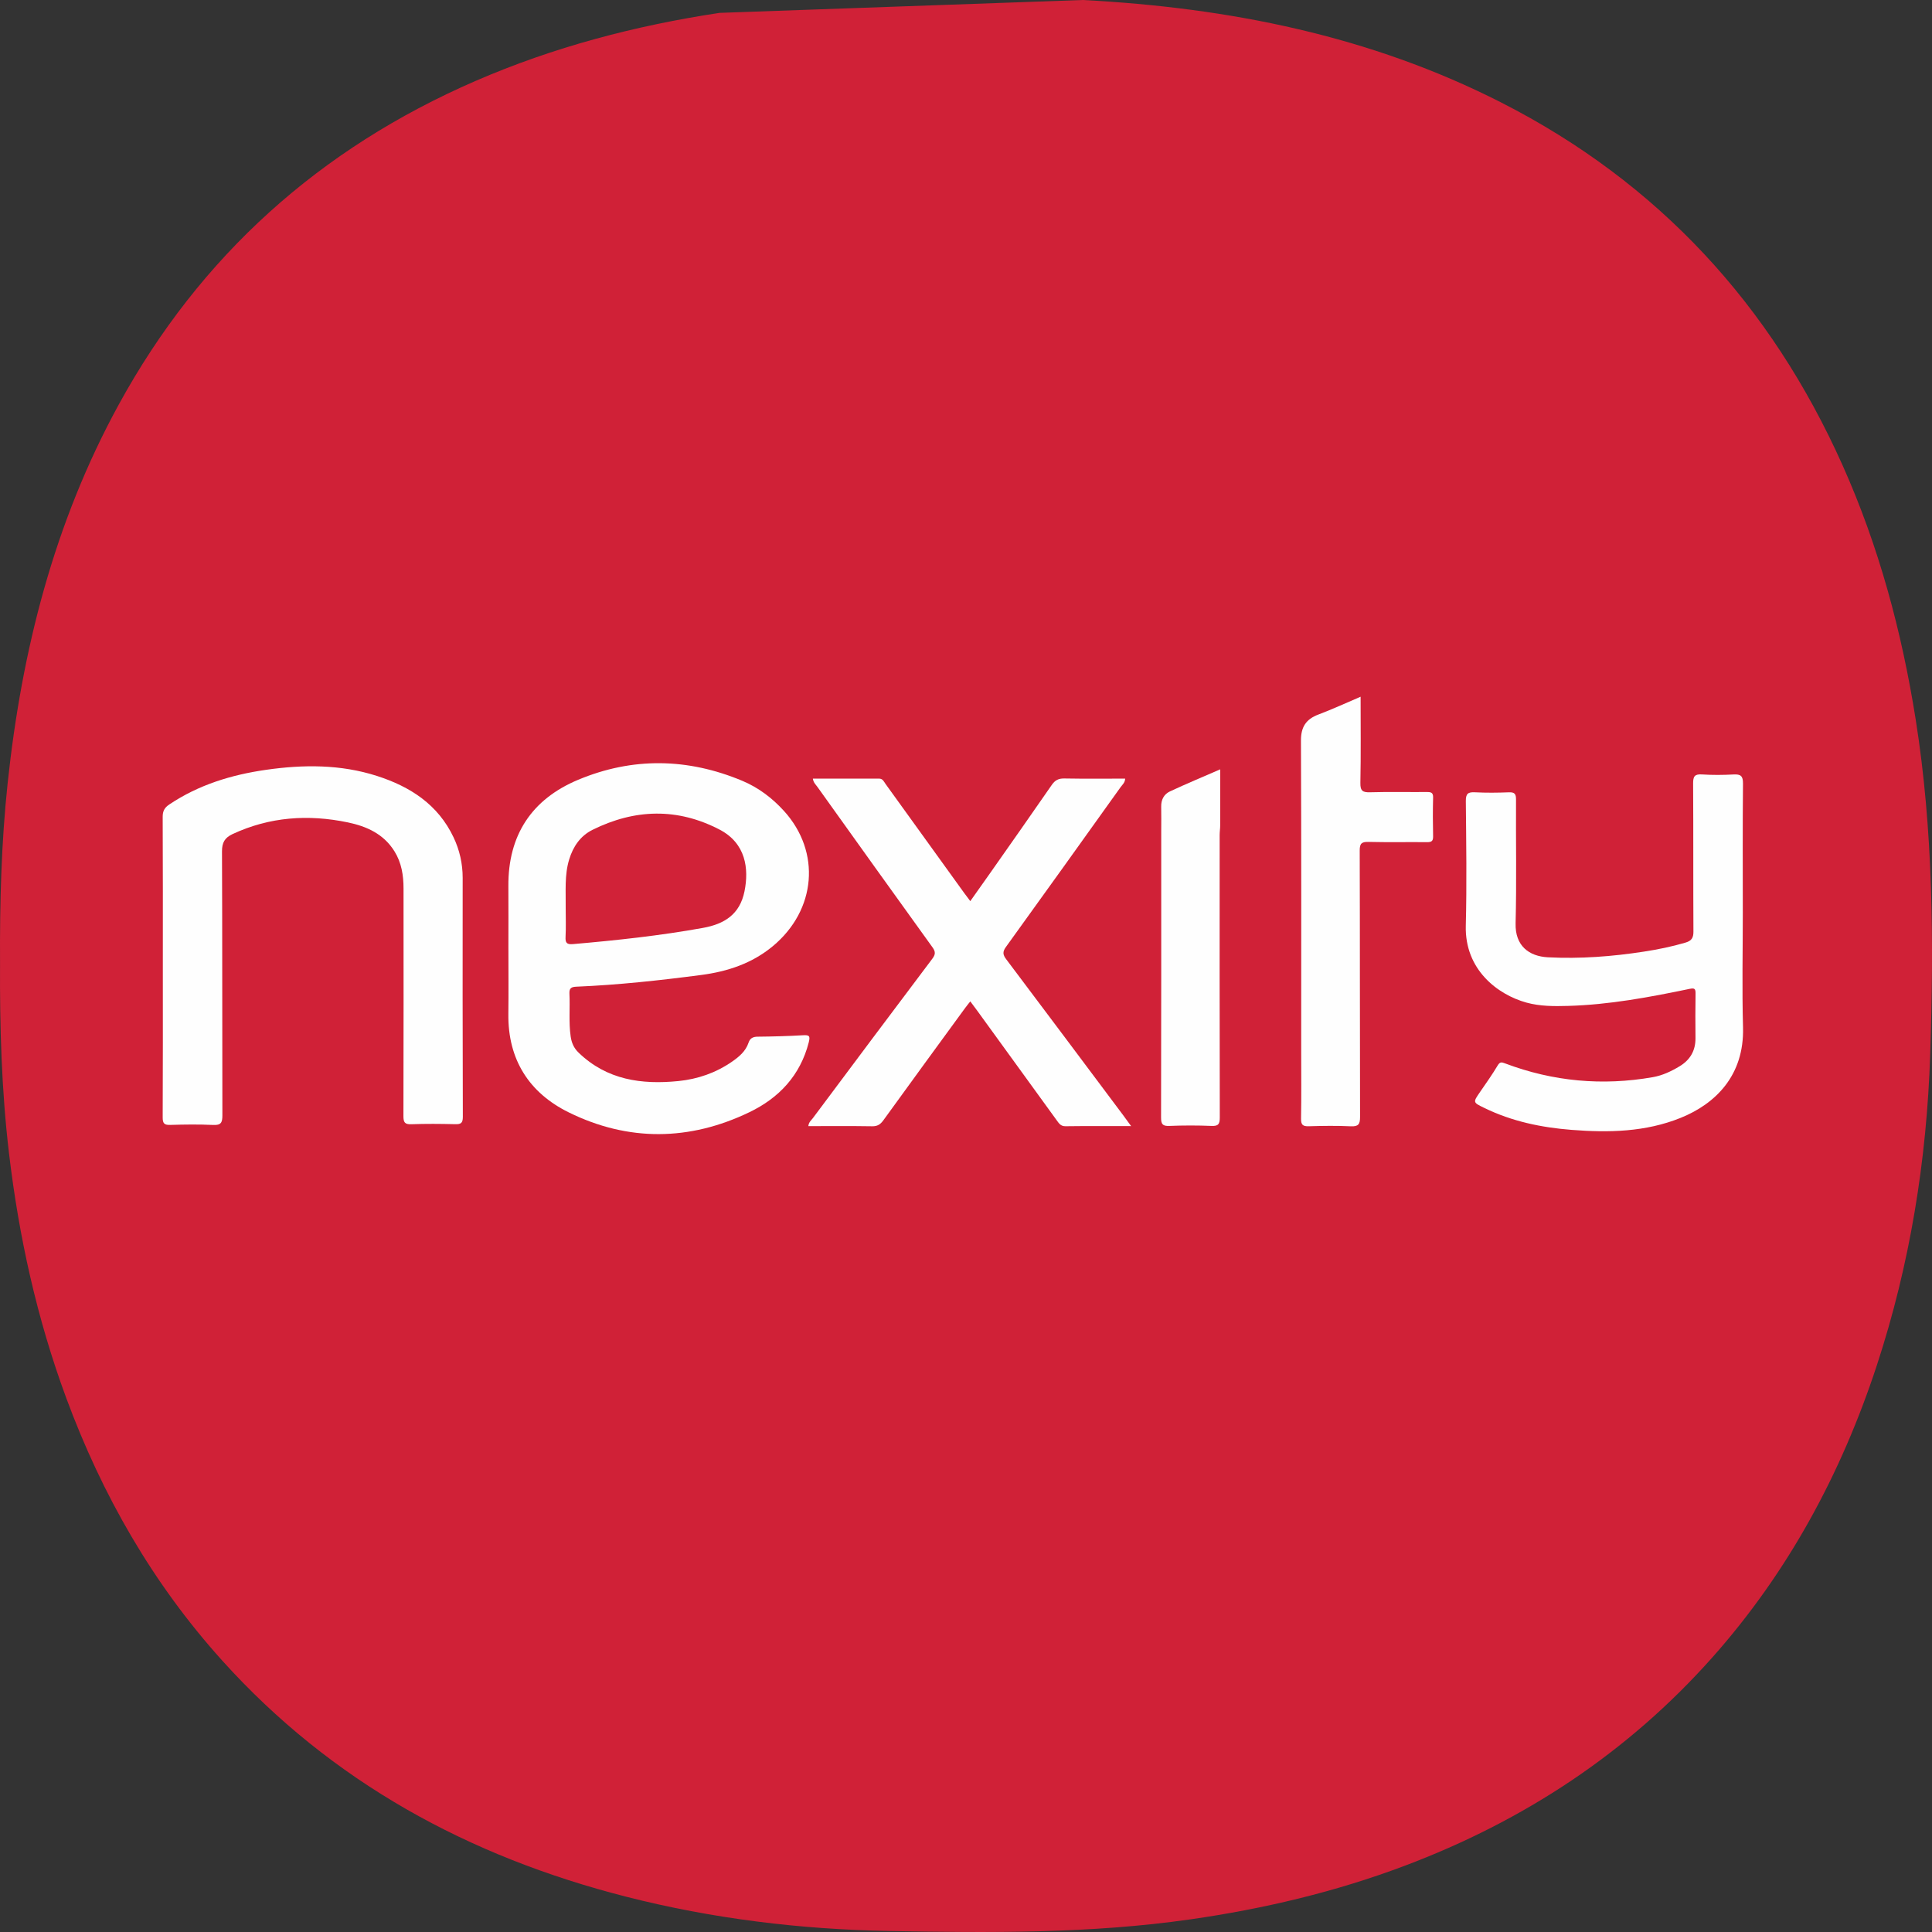 <svg width="400" height="400" viewBox="0 0 400 400" fill="none" xmlns="http://www.w3.org/2000/svg">
<rect x="0" y="0" width="400" height="400" fill="#333333" stroke="none"/>
<g clip-path="url(#clip0_8_109)">
<path d="M224.157 0C254.413 1.58 283.66 7.375 310.88 21.258C343.348 37.816 366.634 63.118 381.479 96.316C388.995 113.123 393.73 130.734 396.612 148.883C400.268 171.894 400.382 195.064 399.628 218.26C398.914 240.242 395.439 261.784 388.566 282.716C381.221 305.084 370.253 325.429 354.574 343.095C336.985 362.91 315.498 376.997 290.791 386.304C276.439 391.71 261.611 395.212 246.447 397.385C225.748 400.354 204.929 400.169 184.106 399.793C165.695 399.461 147.509 397.251 129.649 392.696C97.1 384.395 68.684 368.964 45.991 343.786C31.612 327.834 21.134 309.525 13.711 289.431C7.653 273.027 3.906 256.076 1.859 238.722C0.314 225.652 -0.065 212.541 0.009 199.404C-0.061 186.937 0.267 174.484 1.591 162.077C4.519 134.592 11.218 108.199 24.575 83.782C41.454 52.929 66.228 30.759 98.401 16.78C114.603 9.74 131.532 5.306 148.964 2.666" fill="#D02137"/>
<path d="M105.258 196.535C105.258 192.175 105.284 187.819 105.254 183.458C105.181 172.903 110.09 165.468 119.694 161.45C130.973 156.731 142.407 156.932 153.696 161.664C157.03 163.063 159.889 165.226 162.318 167.903C170.012 176.371 169.003 188.422 160.003 195.895C155.697 199.47 150.63 201.147 145.161 201.862C136.583 202.985 127.987 203.918 119.342 204.283C118.32 204.327 117.834 204.558 117.894 205.722C118.042 208.677 117.723 211.645 118.152 214.593C118.34 215.891 118.792 216.975 119.798 217.944C125.662 223.599 132.843 224.591 140.476 223.82C144.457 223.417 148.194 222.13 151.528 219.825C153.016 218.796 154.383 217.669 154.983 215.868C155.288 214.949 155.894 214.644 156.88 214.633C160.006 214.603 163.132 214.519 166.252 214.338C167.556 214.265 167.784 214.472 167.438 215.827C165.683 222.673 161.266 227.332 155.15 230.273C142.748 236.243 130.075 236.381 117.74 230.3C109.564 226.268 105.137 219.379 105.251 209.948C105.305 205.477 105.261 201.006 105.261 196.535H105.258Z" fill="#FEFEFE"/>
<path d="M33.714 200.144C33.714 189.804 33.738 179.464 33.684 169.127C33.677 167.916 34.066 167.215 35.055 166.554C41.12 162.489 47.902 160.416 55.03 159.39C62.774 158.273 70.511 158.226 78.061 160.655C84.931 162.865 90.681 166.564 93.901 173.356C95.161 176.012 95.794 178.816 95.791 181.778C95.778 198.266 95.768 214.754 95.825 231.239C95.828 232.58 95.372 232.782 94.203 232.751C91.19 232.674 88.171 232.651 85.159 232.761C83.795 232.812 83.523 232.352 83.526 231.081C83.567 215.378 83.557 199.671 83.547 183.968C83.547 181.258 83.151 178.649 81.677 176.267C79.435 172.652 75.906 171.079 72.009 170.267C63.826 168.563 55.831 169.11 48.147 172.689C46.552 173.43 45.952 174.429 45.962 176.274C46.042 194.493 45.996 212.715 46.042 230.934C46.046 232.409 45.758 232.99 44.142 232.912C41.19 232.772 38.225 232.808 35.266 232.902C34.016 232.943 33.677 232.6 33.684 231.333C33.738 220.939 33.714 210.541 33.714 200.148V200.144Z" fill="#FEFEFE"/>
<path d="M234.187 233.147C229.415 233.147 225.008 233.114 220.602 233.174C219.61 233.188 219.245 232.584 218.792 231.96C213.287 224.37 207.784 216.78 202.279 209.19C201.856 208.61 201.421 208.04 200.888 207.325C200.456 207.879 200.084 208.331 199.742 208.801C194.116 216.508 188.479 224.212 182.89 231.947C182.277 232.795 181.677 233.198 180.581 233.181C176.188 233.11 171.795 233.151 167.361 233.151C167.428 232.336 167.958 231.95 168.31 231.48C176.526 220.479 184.743 209.478 193.01 198.518C193.707 197.595 193.72 197.045 193.047 196.113C185.078 185.072 177.16 173.993 169.238 162.919C168.893 162.439 168.404 162.023 168.296 161.208C172.904 161.208 177.458 161.215 182.012 161.205C182.789 161.205 183.007 161.842 183.349 162.315C188.774 169.825 194.186 177.344 199.605 184.857C199.987 185.387 200.389 185.903 200.888 186.571C202.285 184.595 203.606 182.747 204.913 180.883C209.209 174.762 213.518 168.651 217.767 162.499C218.447 161.517 219.178 161.151 220.371 161.175C224.549 161.252 228.731 161.205 232.95 161.205C232.927 162.04 232.364 162.476 231.992 162.992C224.104 174.024 216.219 185.055 208.274 196.046C207.546 197.052 207.607 197.652 208.324 198.601C216.457 209.388 224.539 220.208 232.635 231.021C233.094 231.635 233.537 232.255 234.19 233.154L234.187 233.147Z" fill="#FEFEFE"/>
<path d="M360.83 188.727C360.83 196.72 360.653 204.716 360.874 212.701C361.152 222.726 355.1 228.566 347.959 231.443C340.651 234.388 333.047 234.529 325.38 233.929C319.124 233.439 313.032 232.175 307.329 229.394C304.923 228.224 304.926 228.264 306.464 226.033C307.701 224.246 308.957 222.465 310.073 220.6C310.549 219.805 310.894 219.896 311.625 220.171C321.553 223.91 331.764 224.846 342.206 223.015C344.186 222.666 346.029 221.801 347.755 220.754C349.93 219.44 351.056 217.514 351.032 214.932C351.005 211.86 350.995 208.784 351.045 205.712C351.062 204.719 350.841 204.521 349.826 204.732C341.522 206.46 333.191 208.019 324.68 208.261C321.778 208.345 318.863 208.358 316.031 207.577C310.046 205.92 303.247 200.748 303.478 191.672C303.696 183.073 303.565 174.46 303.485 165.857C303.472 164.327 303.927 163.962 305.368 164.035C307.707 164.156 310.06 164.133 312.402 164.039C313.602 163.992 313.883 164.391 313.876 165.541C313.829 174.091 314.007 182.647 313.789 191.189C313.672 195.824 316.564 197.998 320.488 198.199C327.146 198.541 333.761 198.041 340.339 197.025C343.258 196.576 346.15 195.989 348.991 195.147C350.194 194.791 350.617 194.181 350.606 192.886C350.55 182.66 350.606 172.434 350.543 162.208C350.533 160.762 350.848 160.239 352.372 160.339C354.541 160.48 356.729 160.464 358.9 160.346C360.381 160.266 360.884 160.635 360.867 162.238C360.78 171.065 360.827 179.896 360.827 188.727H360.83Z" fill="#FEFEFE"/>
<path d="M281.7 144.25C281.7 150.358 281.774 156.221 281.653 162.077C281.62 163.767 282.139 164.079 283.691 164.032C287.595 163.918 291.502 164.012 295.409 163.982C296.264 163.975 296.74 164.076 296.709 165.132C296.639 167.812 296.646 170.495 296.709 173.175C296.733 174.191 296.314 174.369 295.426 174.359C291.408 174.322 287.39 174.406 283.373 174.309C281.945 174.275 281.506 174.584 281.513 176.113C281.573 194.489 281.533 212.862 281.586 231.239C281.59 232.745 281.255 233.261 279.676 233.187C276.781 233.053 273.872 233.09 270.974 233.177C269.737 233.214 269.349 232.889 269.369 231.604C269.449 227.026 269.399 222.445 269.399 217.867C269.399 196.364 269.439 174.859 269.349 153.356C269.335 150.502 270.397 148.896 272.991 147.923C275.846 146.85 278.621 145.559 281.7 144.25Z" fill="#FEFEFE"/>
<path d="M252.634 159.283C252.634 163.311 252.641 167.098 252.627 170.881C252.627 171.545 252.517 172.209 252.517 172.877C252.51 192.373 252.496 211.87 252.543 231.363C252.547 232.741 252.238 233.171 250.821 233.11C247.922 232.99 245.014 232.993 242.118 233.11C240.714 233.167 240.383 232.765 240.386 231.373C240.436 211.598 240.42 191.823 240.42 172.048C240.42 170.371 240.453 168.694 240.413 167.021C240.376 165.578 240.989 164.431 242.216 163.858C245.587 162.285 249.021 160.856 252.634 159.283Z" fill="#FEFEFE"/>
<path d="M117.12 187.932C117.17 184.588 116.845 181.214 117.841 177.944C118.652 175.281 120.149 173.061 122.676 171.807C131.425 167.467 140.272 167.212 148.998 171.77C154.43 174.604 155.08 179.863 154.142 184.528C153.173 189.341 149.95 191.317 145.526 192.115C136.626 193.721 127.649 194.687 118.645 195.465C117.335 195.579 117.03 195.207 117.093 193.963C117.197 191.957 117.12 189.941 117.12 187.929V187.932Z" fill="#D12238"/>
</g>
<defs>
<clipPath id="clip0_8_109">
<rect width="400" height="400" fill="white"/>
</clipPath>
</defs>
</svg>
